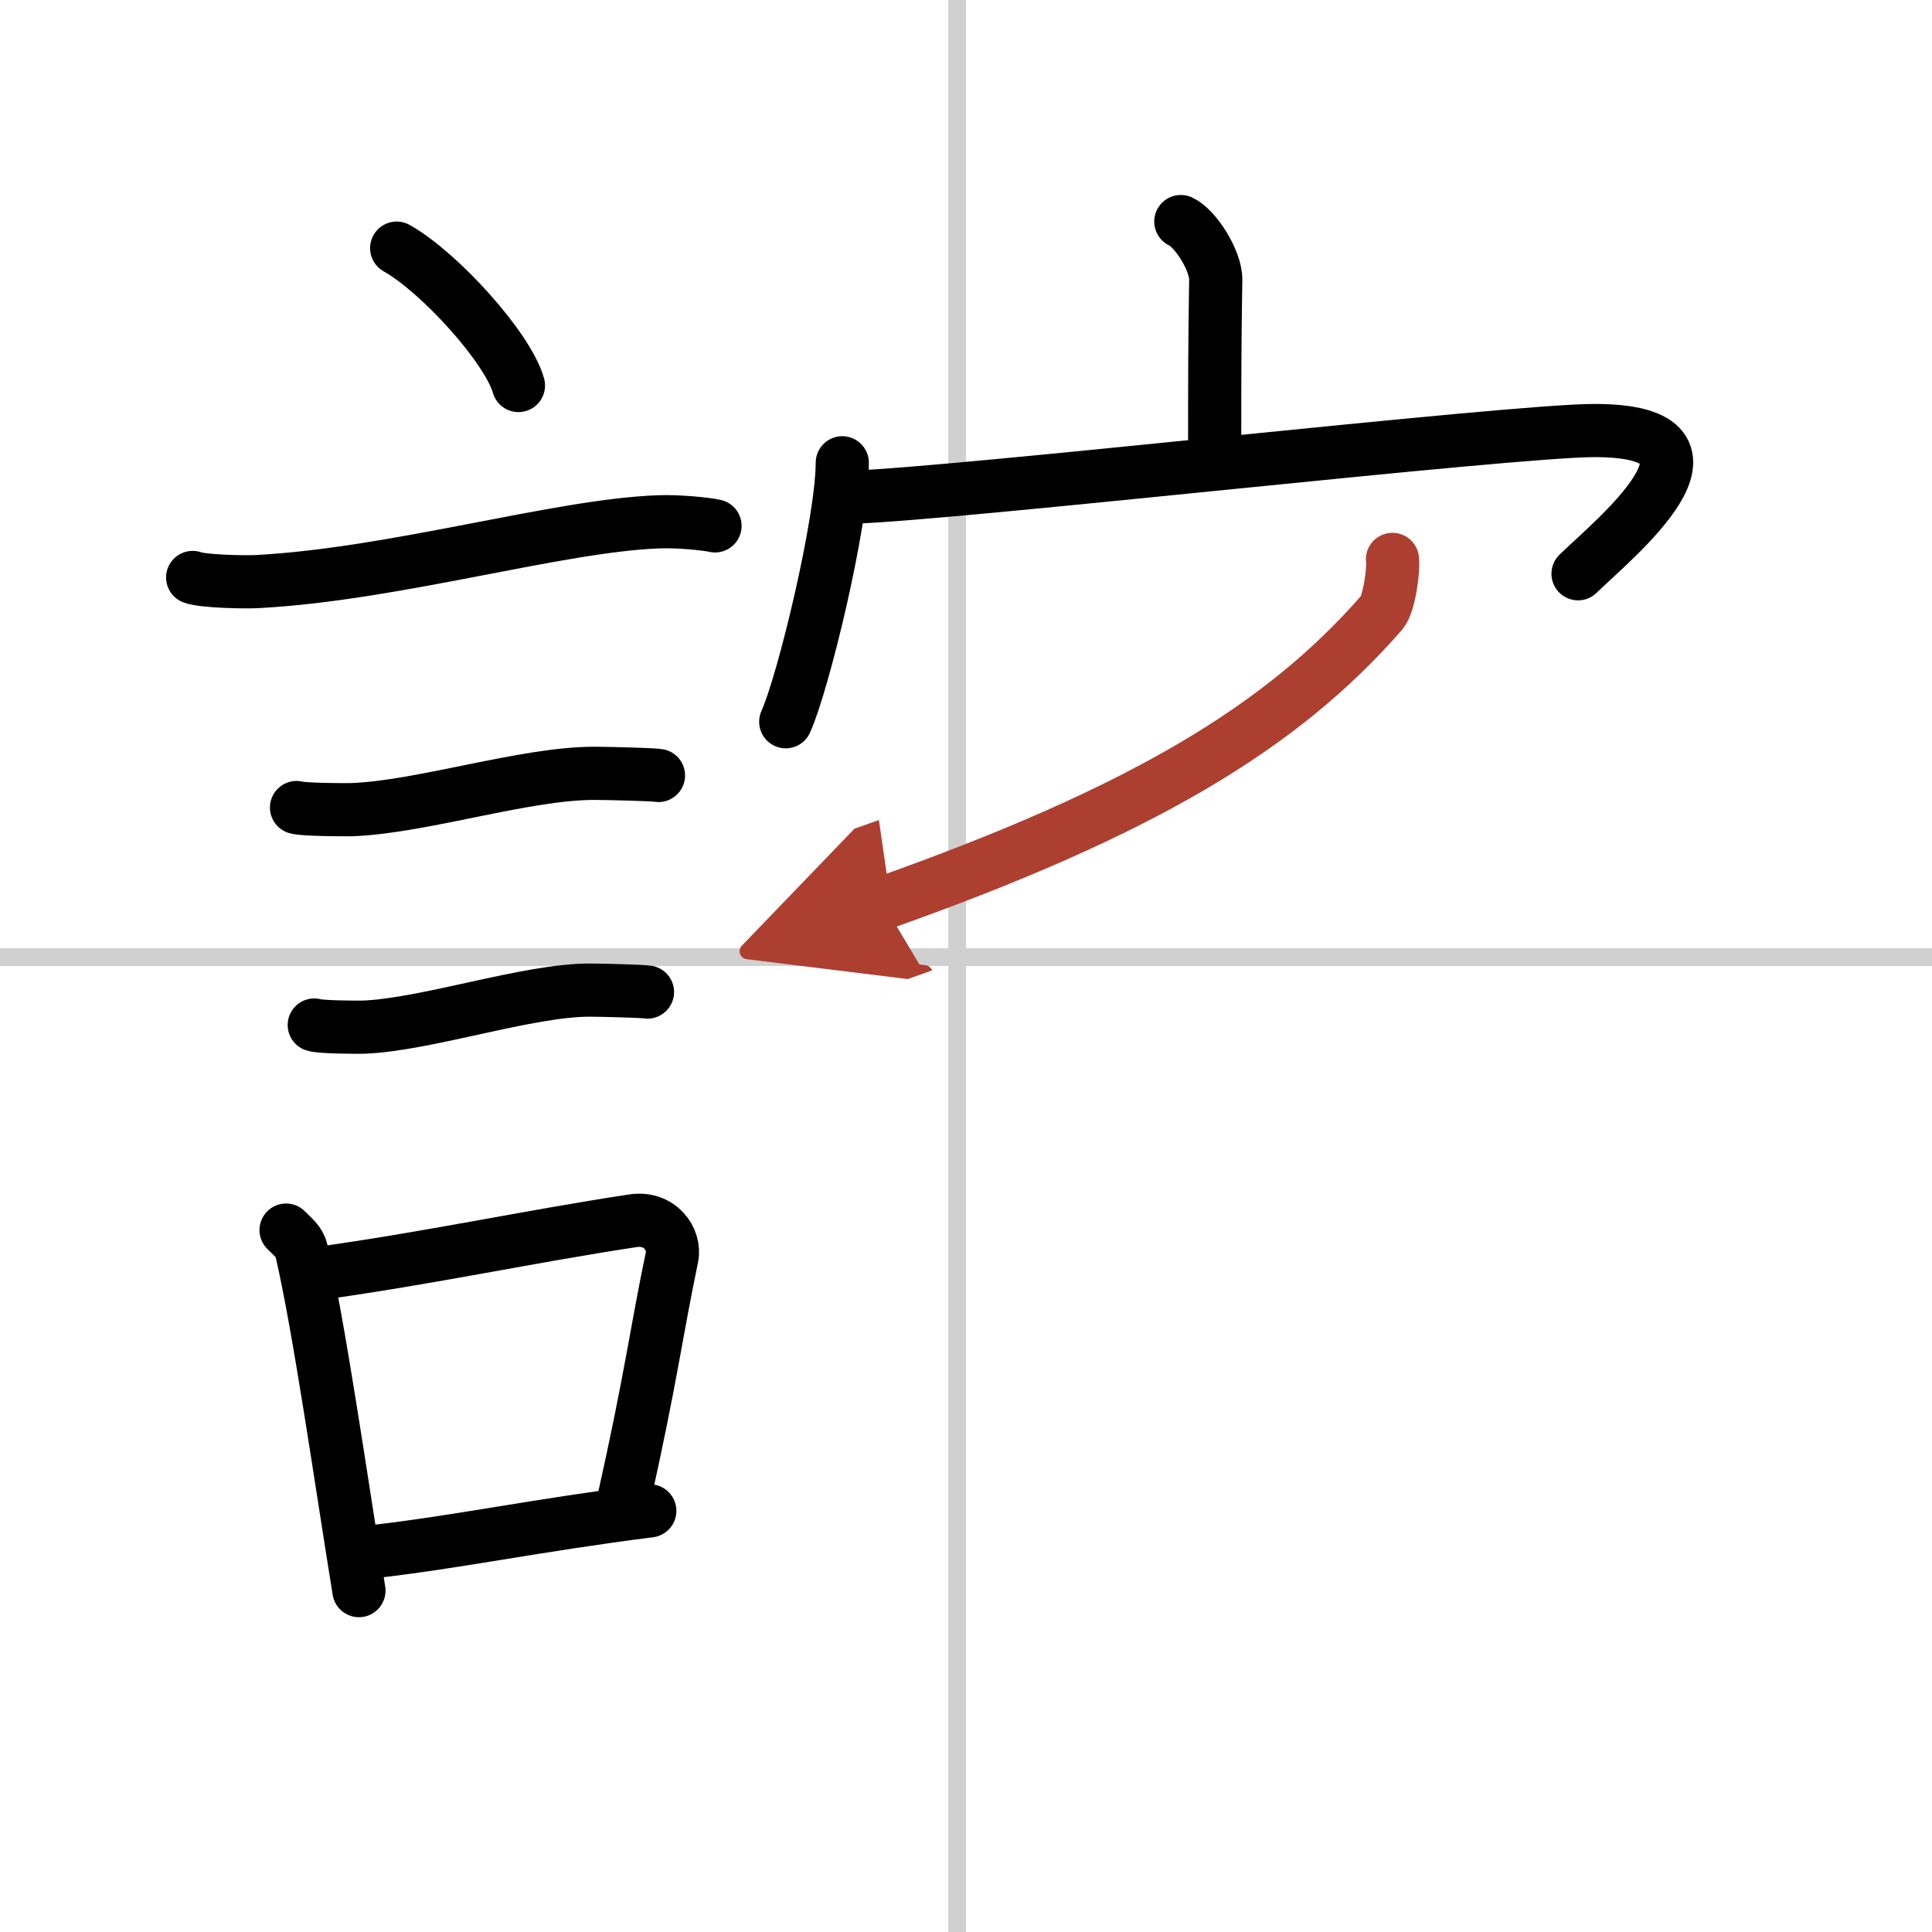 <svg width="400" height="400" viewBox="0 0 109 109" xmlns="http://www.w3.org/2000/svg"><defs><marker id="a" markerWidth="4" orient="auto" refX="1" refY="5" viewBox="0 0 10 10"><polyline points="0 0 10 5 0 10 1 5" fill="#ad3f31" stroke="#ad3f31"/></marker></defs><g fill="none" stroke="#000" stroke-linecap="round" stroke-linejoin="round" stroke-width="3"><rect width="100%" height="100%" fill="#fff" stroke="#fff"/><line x1="54" x2="54" y2="109" stroke="#d0d0d0" stroke-width="1"/><line x2="109" y1="54" y2="54" stroke="#d0d0d0" stroke-width="1"/><path d="m22.38 14c2.43 1.37 6.27 5.62 6.87 7.75"/><path d="m10.87 32.58c0.63 0.23 3.04 0.27 3.67 0.23 7.8-0.42 16.97-3.17 22.64-3.37 1.05-0.04 2.64 0.11 3.16 0.23"/><path d="m16.73 45.56c0.38 0.12 2.71 0.13 3.1 0.12 3.97-0.14 9.8-2.06 13.71-2.05 0.63 0 3.29 0.06 3.61 0.12"/><path d="m17.73 57.83c0.34 0.12 2.42 0.13 2.77 0.12 3.55-0.13 9.32-2.11 12.81-2.09 0.57 0 2.94 0.06 3.22 0.11"/><path d="m16.14 69.4c0.35 0.36 0.75 0.65 0.86 1.13 0.99 4.21 2.25 13.04 3.25 19.21"/><path d="m17.81 71.87c6.44-0.89 11.98-2.1 17.92-3 1.49-0.22 2.39 1.04 2.18 2.06-0.89 4.25-1.16 6.72-2.74 13.78"/><path d="m20.97 87.55c4.8-0.54 9.1-1.47 15.69-2.31"/><path d="m66.62 12.5c0.82 0.37 1.99 2.21 1.97 3.29-0.06 3.4-0.06 6.22-0.06 9.31"/><path d="m47.52 26.11c0 3.31-2.19 12.4-3.19 14.61"/><path d="m48.07 28.05c5.97-0.19 37.09-3.76 41.89-3.76 8.75 0 0.94 6.24-0.93 8.08"/><path d="m78.56 31.56c0.08 0.46-0.16 2.49-0.61 3.01-5.62 6.44-13.48 11.19-28.14 16.39" marker-end="url(#a)" stroke="#ad3f31"/></g></svg>
